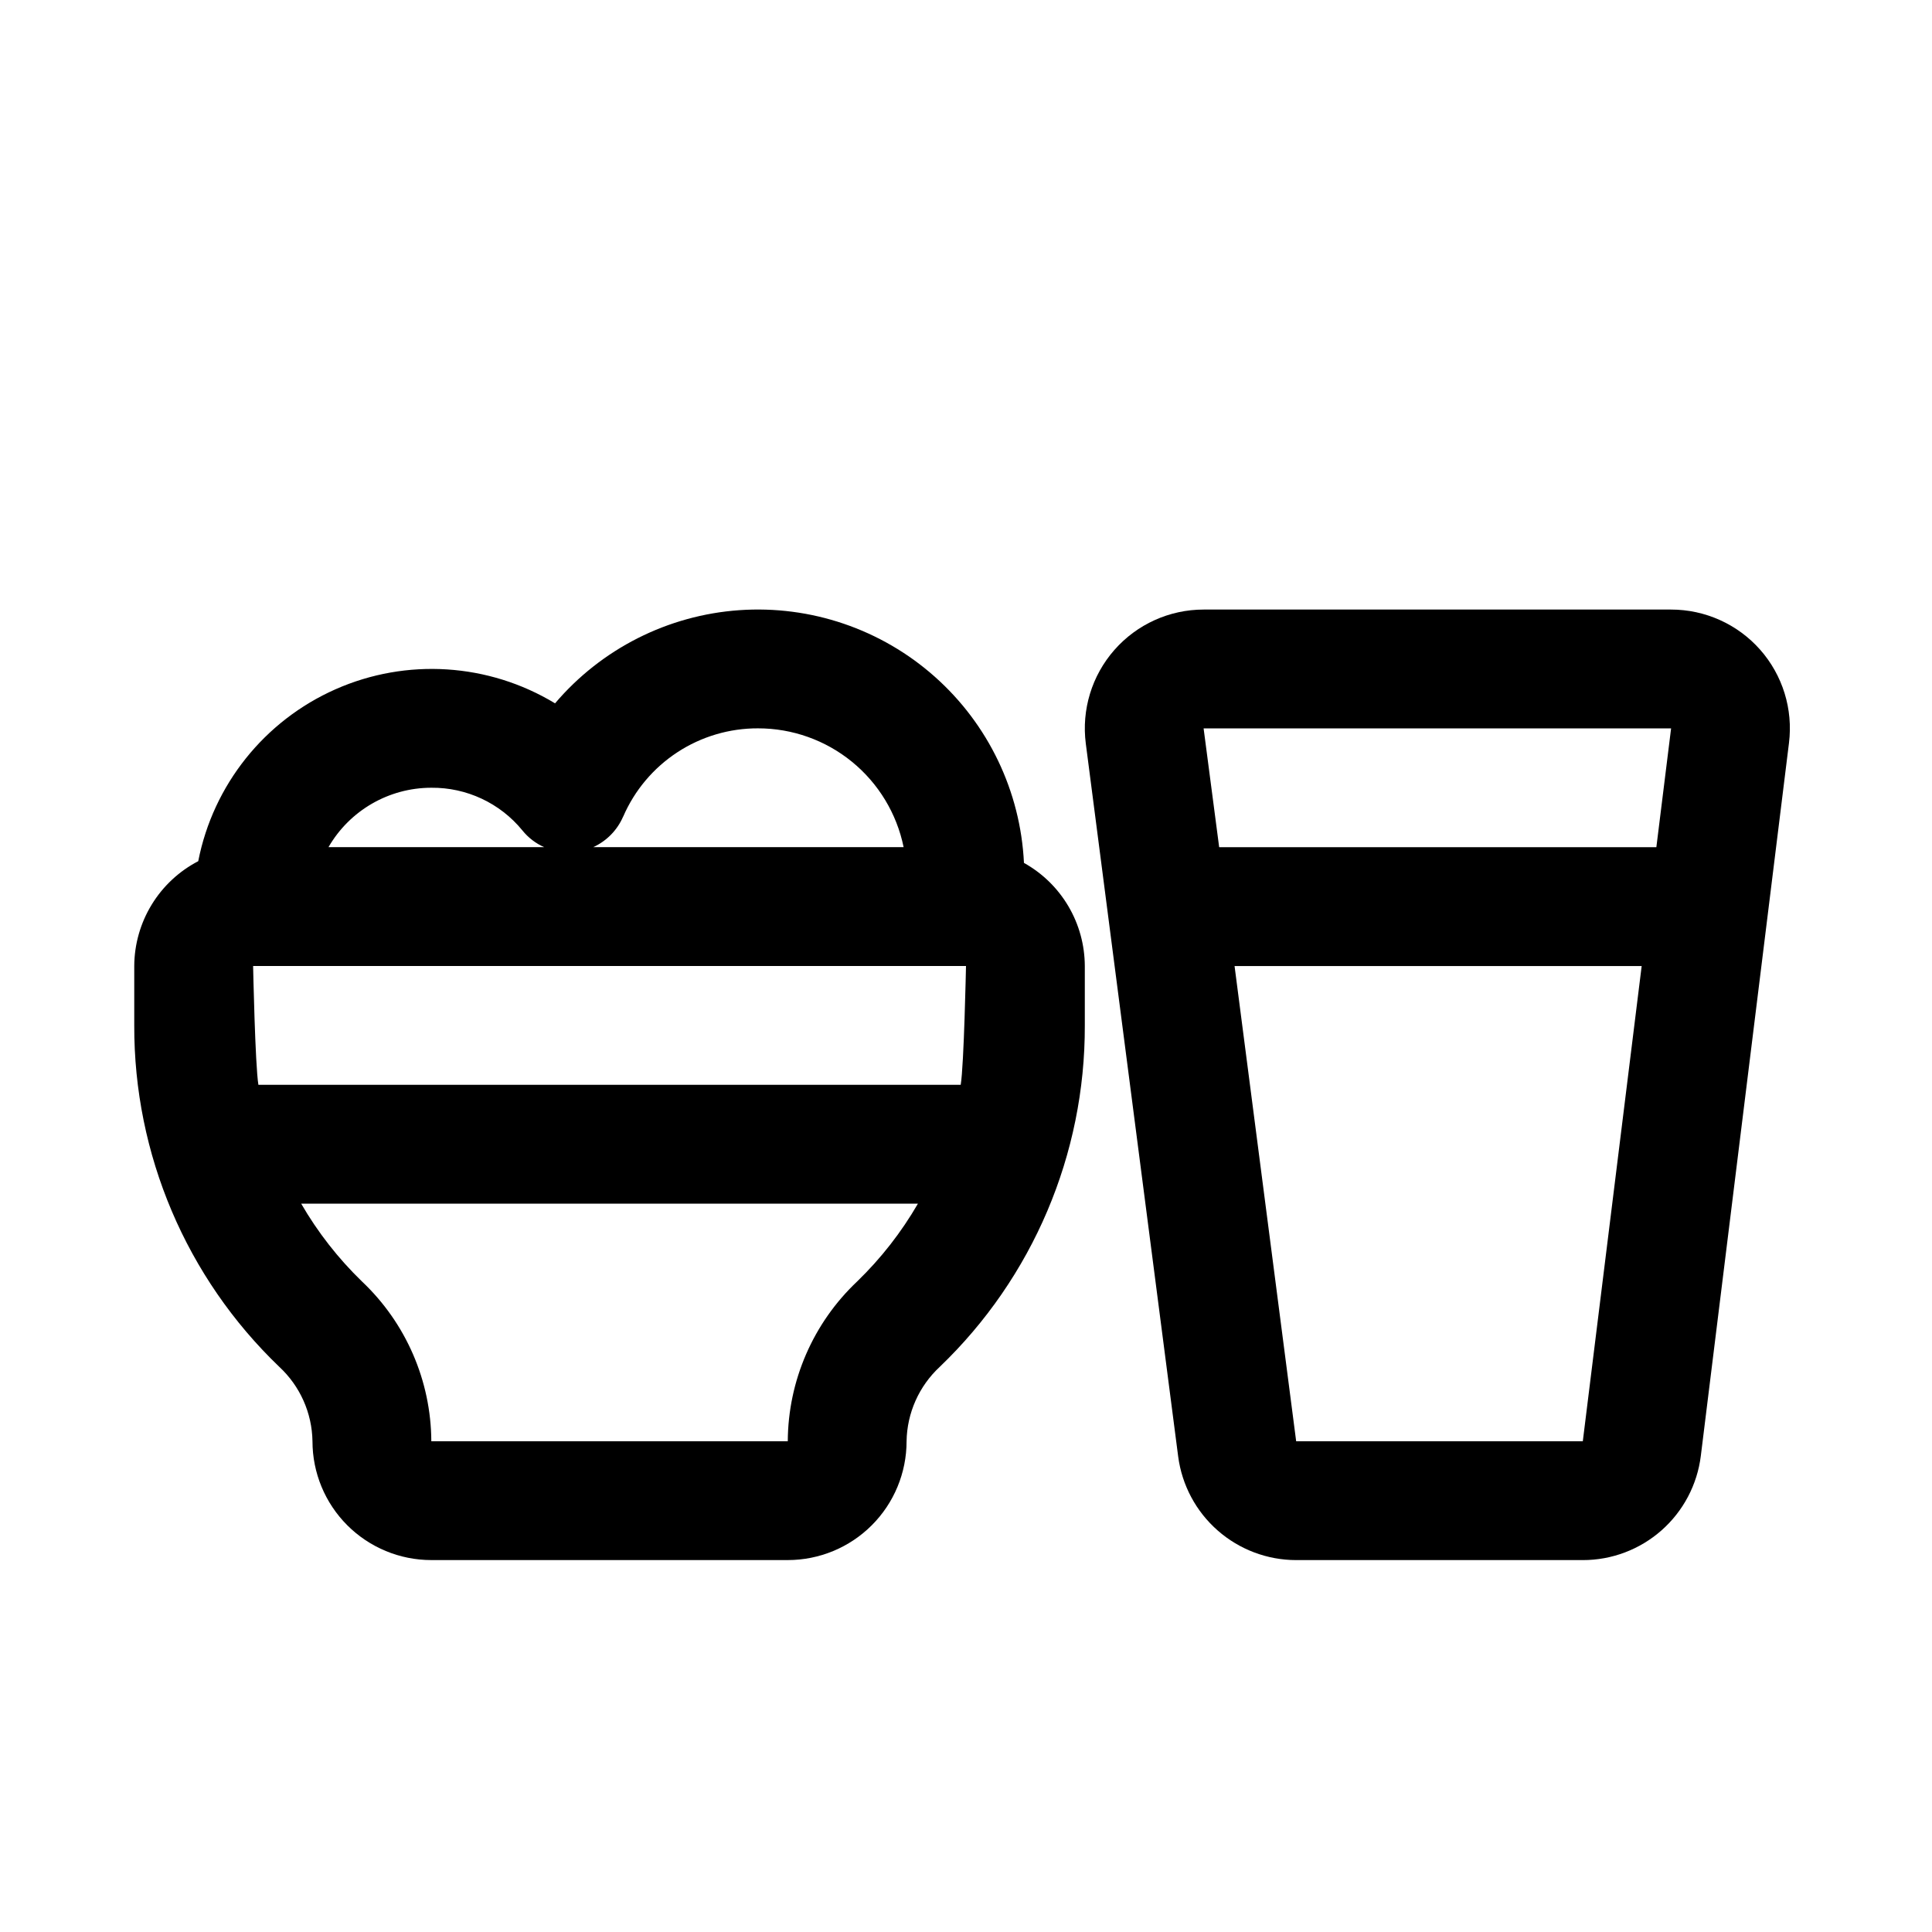 <?xml version="1.0" encoding="UTF-8"?>
<!-- The Best Svg Icon site in the world: iconSvg.co, Visit us! https://iconsvg.co -->
<svg fill="#000000" width="800px" height="800px" version="1.1" viewBox="144 144 512 512" xmlns="http://www.w3.org/2000/svg">
 <g>
  <path d="m610.46 316.18c-5.981-6.769-14.582-10.645-23.617-10.641h-123.87c-9.059 0-17.672 3.902-23.648 10.703-5.981 6.805-8.738 15.852-7.574 24.832l24.48 188.93v-0.004c1 7.59 4.723 14.555 10.477 19.602 5.75 5.047 13.141 7.836 20.793 7.84h75.965c7.684 0.008 15.105-2.801 20.863-7.887 5.758-5.086 9.461-12.102 10.406-19.727l23.363-188.93c1.113-8.953-1.668-17.953-7.637-24.719zm-23.602 20.848-3.906 31.488h-115.86l-4.125-31.488zm-99.359 188.93-16.328-125.95h107.89l-15.602 125.95z"/>
  <path d="m415.36 372.68c-0.922-18.961-9.441-36.746-23.637-49.348-14.191-12.605-32.863-18.957-51.797-17.629-18.938 1.328-36.539 10.227-48.832 24.688-17.621-10.668-39.344-12.059-58.18-3.727-18.84 8.336-32.422 25.344-36.379 45.559-5.09 2.644-9.355 6.633-12.344 11.527-2.988 4.894-4.582 10.512-4.613 16.246v15.742c-0.109 34.148 13.781 66.848 38.43 90.48 5.504 5.102 8.68 12.227 8.801 19.727 0 8.352 3.32 16.363 9.223 22.266 5.906 5.906 13.914 9.223 22.266 9.223h94.465c8.352 0 16.359-3.316 22.266-9.223 5.906-5.902 9.223-13.914 9.223-22.266 0.121-7.5 3.301-14.625 8.801-19.727 24.648-23.633 38.539-56.332 38.434-90.48v-15.742c-0.023-5.574-1.527-11.043-4.359-15.844-2.832-4.801-6.894-8.762-11.766-11.473zm-204.29 27.316h188.93s-0.535 26.324-1.402 31.488h-186.12c-0.867-5.164-1.402-31.488-1.402-31.488zm98.086-39.598c3.016-6.965 8.012-12.891 14.363-17.047 6.352-4.156 13.785-6.359 21.375-6.332 9.074-0.004 17.871 3.129 24.898 8.867 7.027 5.738 11.859 13.73 13.676 22.621h-82.266c3.562-1.625 6.391-4.516 7.938-8.109zm-50.855-7.637c9.336-0.09 18.211 4.062 24.121 11.289 1.547 1.93 3.535 3.457 5.793 4.457h-57.164c5.621-9.738 16.008-15.738 27.25-15.746zm112.87 130.82h0.004c-11.672 11.012-18.324 26.324-18.406 42.367h-94.465c-0.082-16.043-6.734-31.355-18.402-42.367-6.289-6.094-11.703-13.027-16.09-20.605h163.45c-4.387 7.578-9.801 14.512-16.09 20.605z"/>
 </g>
</svg>